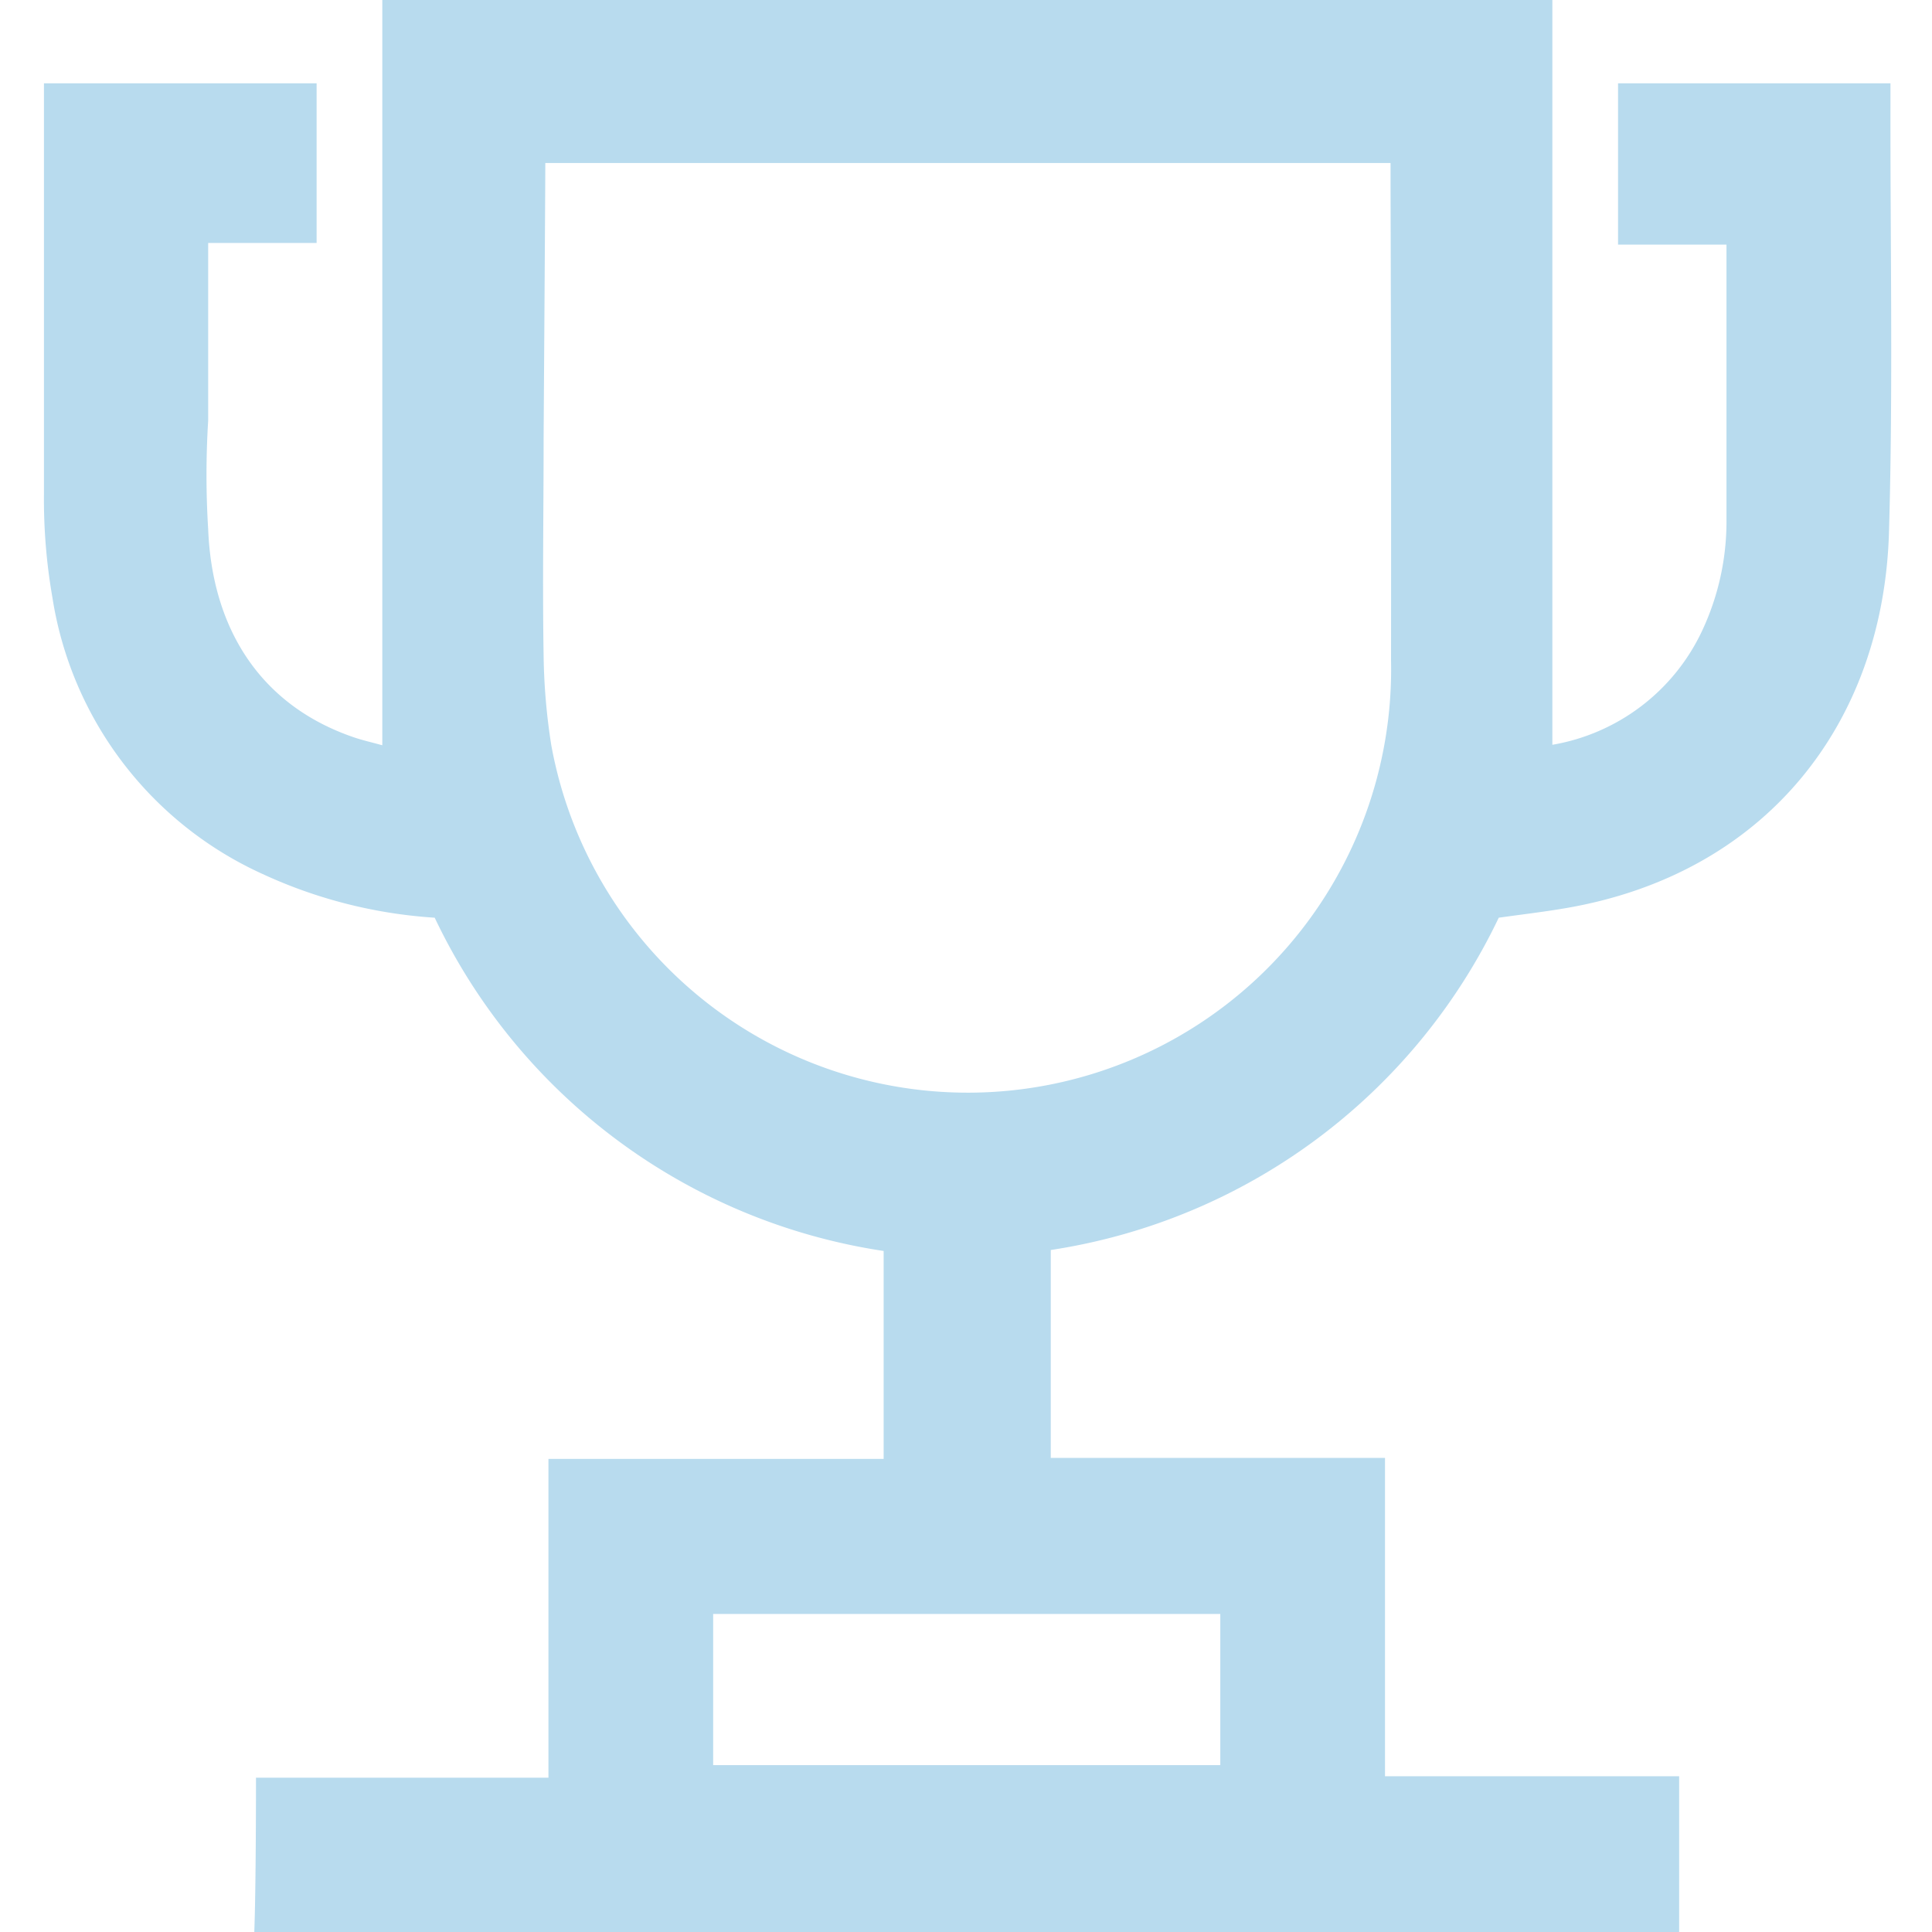 <?xml version="1.0" encoding="UTF-8"?> <svg xmlns="http://www.w3.org/2000/svg" id="Layer_1" data-name="Layer 1" viewBox="0 0 80 80"><defs><style>.cls-1{fill:#b8dbee;}</style></defs><path class="cls-1" d="M78.28,4.25c0-.26,0-.52,0-.8H67v6.68h4.49c0,.38,0,.65,0,.92V21.52a10.65,10.65,0,0,1-1,4.58,8.41,8.41,0,0,1-6.21,4.74V0H15.83V30.86c-.43-.12-.79-.2-1.15-.32-3.93-1.33-5.9-4.55-6.06-8.63a36.36,36.36,0,0,1,0-4.49l0-7.36h4.49V3.45H1.82v1c0,5.34,0,10.69,0,16a23.66,23.66,0,0,0,.35,4.29,15.13,15.13,0,0,0,8.68,11.44A20,20,0,0,0,18,38a24.63,24.63,0,0,0,18.59,13.8v8.61H22.71V73.61H10.6c0,.46,0,4.49-.07,6.39h59V73.55H57.35V60.37H43.51V51.76A24.65,24.65,0,0,0,62.06,38c1-.14,1.86-.24,2.74-.39C73.08,36.21,78,30,78.22,22,78.39,16.09,78.27,10.16,78.28,4.25ZM50.53,66.83v6.26h-21V66.83ZM57.6,27.35a17.53,17.53,0,0,1-34.77,3.52,25.7,25.7,0,0,1-.32-3.72c-.05-3,0-5.95,0-8.92,0-.32.07-10.27.07-11.48h35c0,.31,0,.6,0,.89Q57.61,17.5,57.6,27.35Z"></path></svg> 